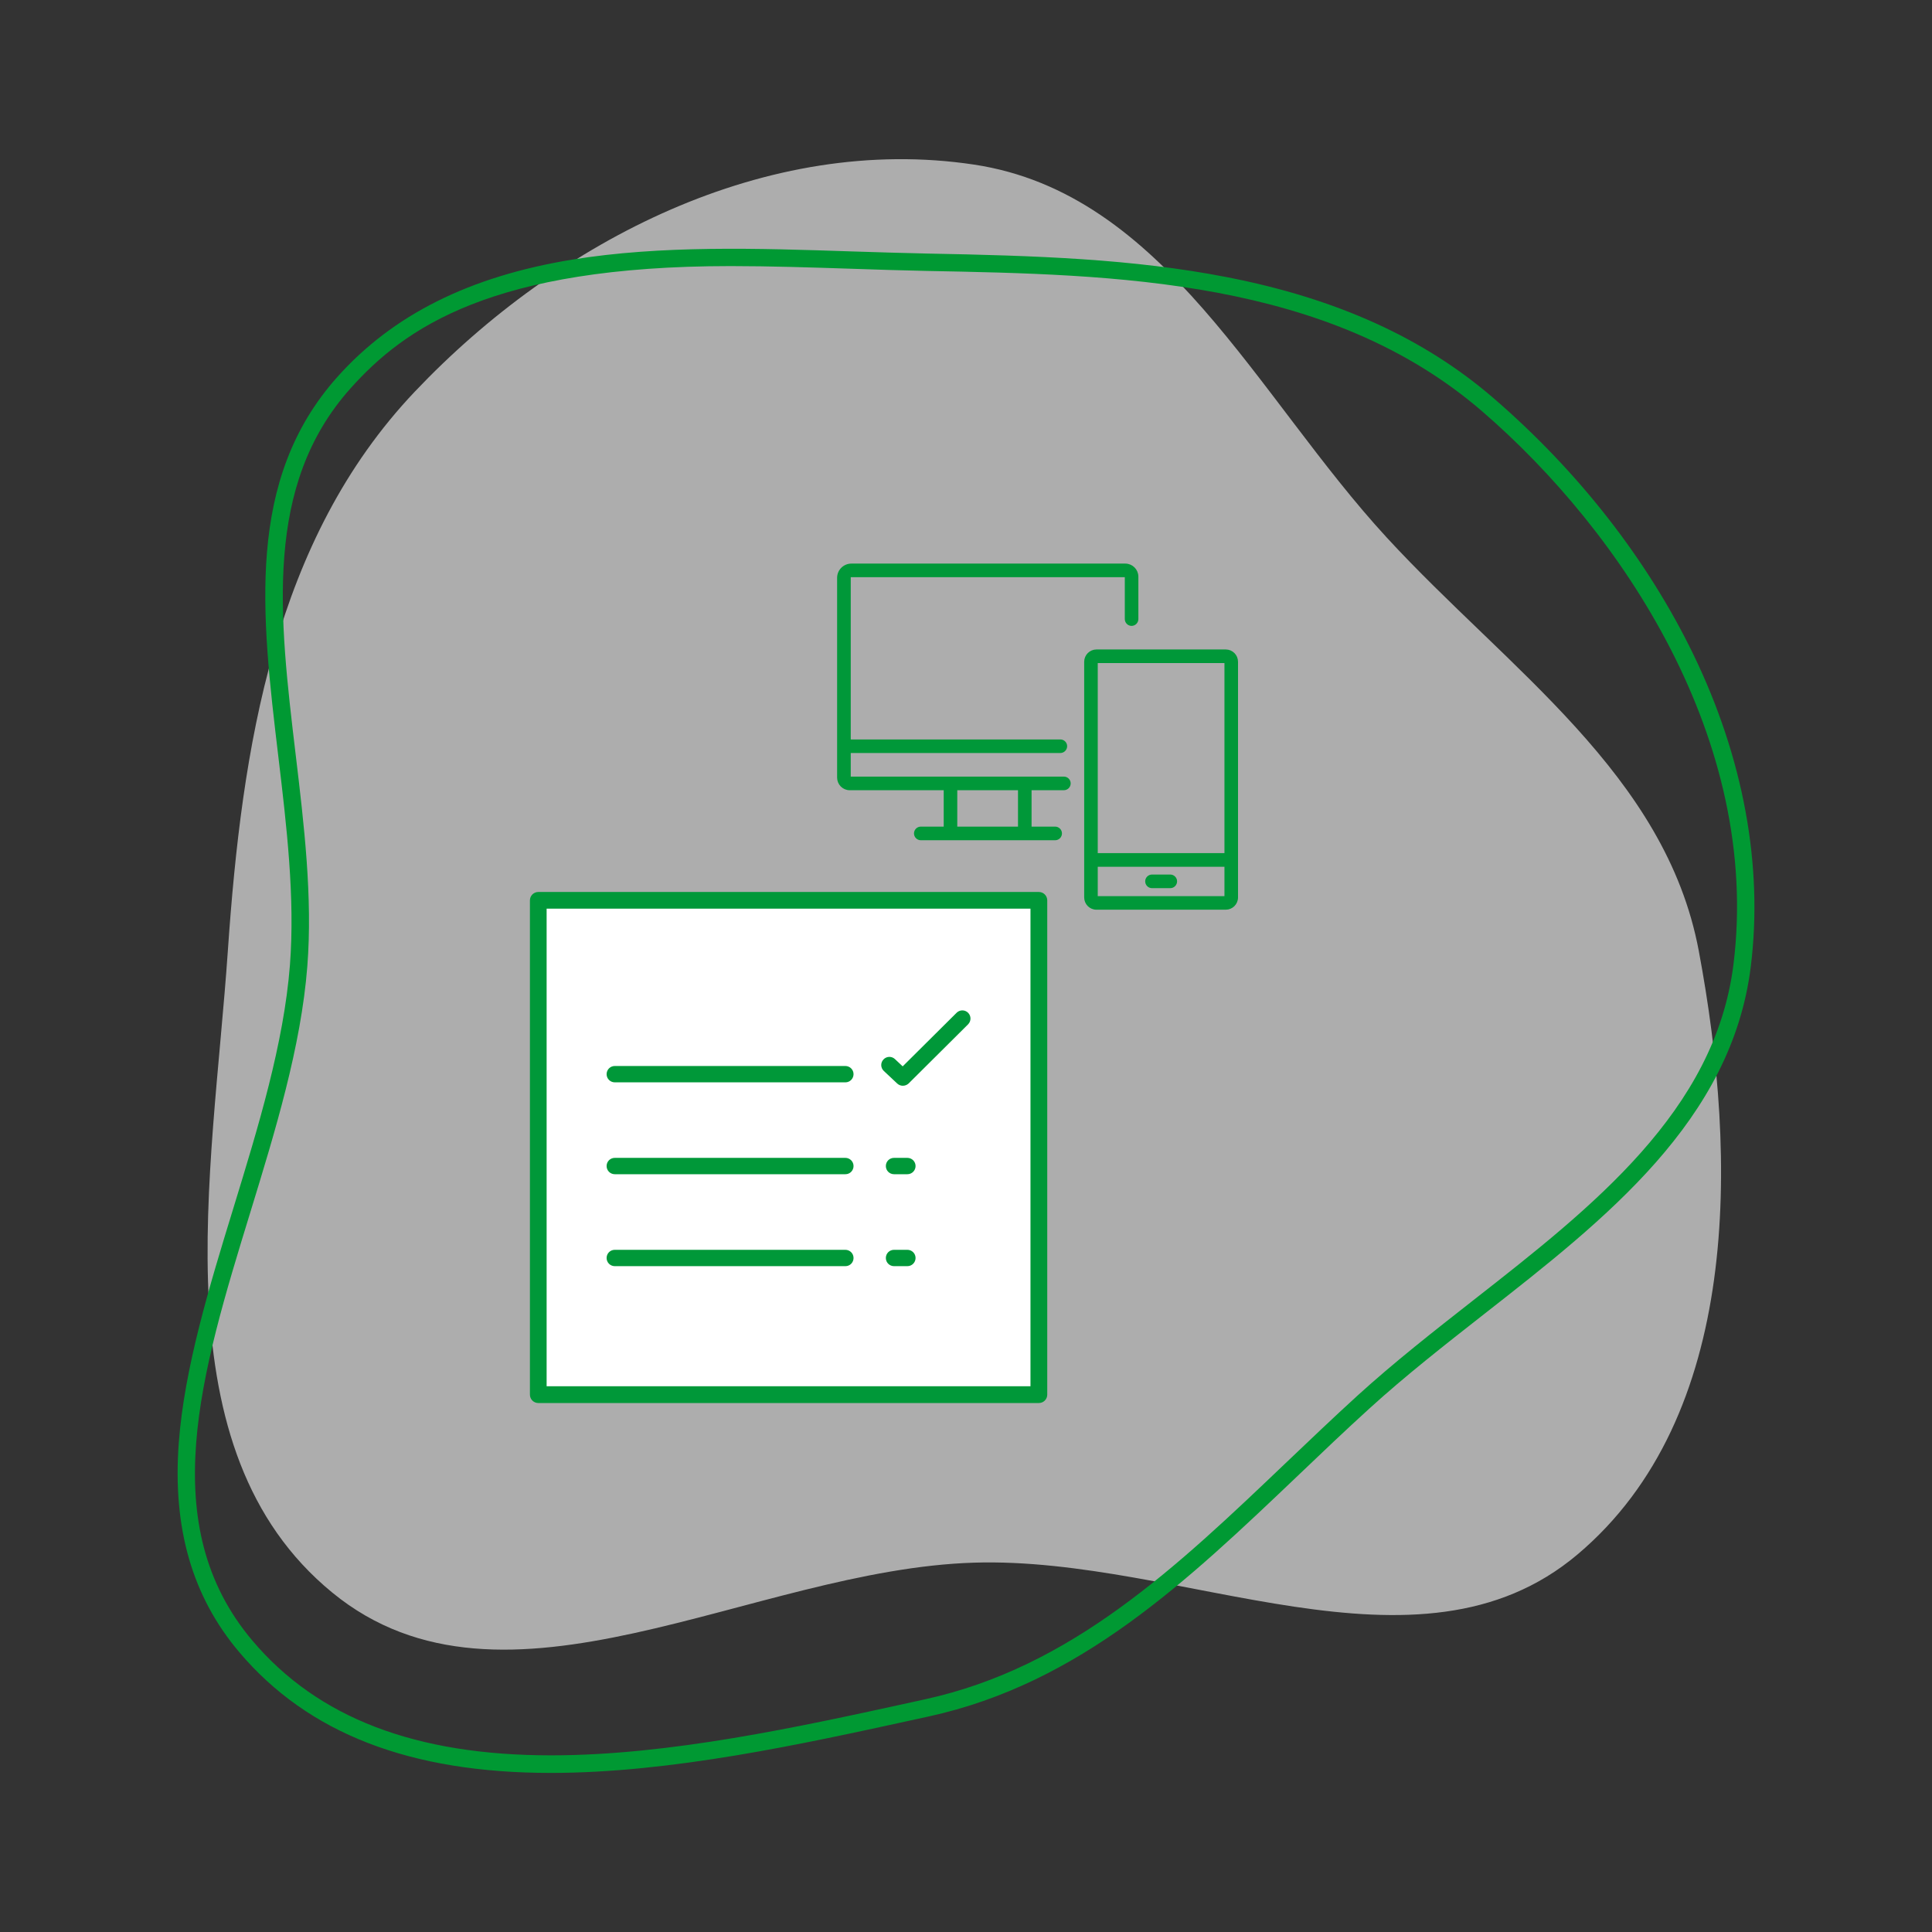 <?xml version="1.0" encoding="utf-8"?>
<!-- Generator: Adobe Illustrator 27.5.0, SVG Export Plug-In . SVG Version: 6.00 Build 0)  -->
<svg version="1.1" id="Icon_Sujets" xmlns="http://www.w3.org/2000/svg" xmlns:xlink="http://www.w3.org/1999/xlink" x="0px"
	 y="0px" viewBox="0 0 283.46 283.46" style="enable-background:new 0 0 283.46 283.46;" xml:space="preserve">
<rect x="0" y="0" width="283.46" height="283.46" fill="#333333" stroke="none"/>
<style type="text/css">
	.st0{opacity:0.6;fill-rule:evenodd;clip-rule:evenodd;fill:#FFFFFF;}
	.st1{fill:#009933;}
	.st2{fill:#FFFFFF;}
	.st3{fill:#009839;}
	.st4{fill-rule:evenodd;clip-rule:evenodd;fill:#FFFFFF;}
	.st5{enable-background:new    ;}
	.st6{fill:#00993E;}
	.st7{fill:none;}
	.st8{fill:#009839;stroke:#009839;stroke-width:0.4;stroke-miterlimit:10;}
	.st9{fill:#009839;stroke:#009839;stroke-width:0.9;stroke-miterlimit:10;}
	.st10{fill:#009839;stroke:#009839;stroke-width:0.25;stroke-miterlimit:10;}
	.st11{fill:#009933;stroke:#009933;stroke-width:0.5;stroke-miterlimit:10;}
	.st12{fill:#4F535A;}
	.st13{fill:#303030;}
	.st14{fill:#8C8986;}
	.st15{fill:#595959;}
</style>
<g>
	<path class="st0" d="M142.91,24.15c27.98,4.21,41.41,33.95,60.59,54.76c17.83,19.34,40.89,34.73,45.74,60.59
		c5.77,30.76,6.14,68.36-17.77,88.55c-23.44,19.8-57.88,0.28-88.55,1.22c-32.65,1-68.91,25.1-94.17,4.39
		c-25.57-20.96-17.59-61.18-15.32-94.17c2.06-29.91,6.8-60.3,27.44-82.04C81.99,35.19,112.57,19.58,142.91,24.15z"/>
	<path class="st1" d="M248.43,95.98c-6.69-13.81-16.83-26.81-29.32-37.58c-10.19-8.79-22.97-14.59-39.07-17.73
		c-13.84-2.7-28.14-3.17-44.05-3.47c-3.48-0.07-7.11-0.19-10.63-0.3l-0.35-0.01C111.24,36.43,97,35.96,83.89,38.1
		C68.9,40.56,57.65,46.18,49.5,55.3C36,70.42,38.35,90.14,40.84,111.03c1.21,10.16,2.46,20.67,1.7,30.55
		c-0.9,11.55-4.65,23.76-8.27,35.58c-3.55,11.57-7.22,23.53-8.04,34.54c-0.93,12.5,1.97,22.54,8.87,30.7
		c10.09,11.92,25.04,17.72,45.71,17.72c17.62,0,36.74-4.19,53.61-7.88l1.83-0.4c22.21-4.86,37.82-19.75,54.36-35.51
		c3.34-3.19,6.8-6.49,10.28-9.65c5.28-4.81,11.18-9.43,16.91-13.92c17.83-13.96,36.26-28.38,39.07-50.92
		C258.71,127.03,255.8,111.18,248.43,95.98z M45.09,141.77c0.79-10.13-0.48-20.77-1.71-31.06c-2.42-20.29-4.7-39.45,8.03-53.71
		c7.93-8.88,20.76-17.96,55.79-17.96c5.86,0,11.87,0.2,17.73,0.39c3.63,0.12,7.39,0.25,11.02,0.32
		c27.63,0.53,58.94,1.13,81.49,20.58c20.52,17.7,40.98,48.32,36.89,81.17c-2.68,21.49-20.69,35.59-38.13,49.24
		c-5.74,4.5-11.68,9.15-17.03,14.02c-3.5,3.19-6.97,6.5-10.33,9.7c-16.26,15.51-31.62,30.16-53.13,34.86l-1.86,0.41
		c-16.71,3.66-35.65,7.81-52.99,7.81c0,0-0.01,0-0.01,0c-19.9,0-34.22-5.5-43.79-16.8c-14.4-17.02-7.57-39.28-0.34-62.85
		C40.38,165.95,44.17,153.6,45.09,141.77z"/>
	<g>
		<path class="st8" d="M123.02,84.78v29.31c0,0.91,0.74,1.65,1.65,1.65h13.99v5.74h-3.56c-0.44,0-0.8,0.36-0.8,0.8
			c0,0.44,0.36,0.8,0.8,0.8h19.71c0.44,0,0.8-0.36,0.8-0.8c0-0.44-0.36-0.8-0.8-0.8h-3.66v-5.74h4.94c0.44,0,0.8-0.36,0.8-0.8
			c0-0.44-0.36-0.8-0.8-0.8h-31.47v-3.86h30.95c0.44,0,0.8-0.36,0.8-0.8c0-0.44-0.36-0.79-0.8-0.79h-30.95V84.48h40.61v6.35
			c0,0.44,0.36,0.8,0.79,0.8c0.44,0,0.8-0.36,0.8-0.8v-6.22c0-0.95-0.77-1.72-1.72-1.72h-40.18
			C123.86,82.89,123.02,83.74,123.02,84.78z M140.25,115.74h9.31v5.74h-9.31V115.74z"/>
		<path class="st8" d="M159.27,97.09v34.58c0,0.88,0.71,1.6,1.6,1.6h18.97c0.88,0,1.6-0.71,1.6-1.6V97.09c0-0.88-0.71-1.6-1.6-1.6
			h-18.97C159.99,95.49,159.27,96.21,159.27,97.09z M160.86,126.97h18.99v4.71h-18.99V126.97z M160.86,97.08h18.99v28.29h-18.99
			V97.08z"/>
		<path class="st8" d="M171.7,130.11h-2.68c-0.44,0-0.8-0.36-0.8-0.8s0.36-0.8,0.8-0.8h2.68c0.44,0,0.8,0.36,0.8,0.8
			S172.14,130.11,171.7,130.11z"/>
	</g>
	<rect x="80" y="133.13" class="st2" width="71.39" height="70.47"/>
	<g>
		<path class="st8" d="M152.42,205.65H78.98c-0.57,0-1.03-0.46-1.03-1.03V132.1c0-0.57,0.46-1.03,1.03-1.03h73.44
			c0.57,0,1.03,0.46,1.03,1.03v72.53C153.45,205.19,152.99,205.65,152.42,205.65z M80,203.59h71.39v-70.47H80V203.59z"/>
	</g>
	<g>
		<path class="st9" d="M124.04,158.35H90.2c-0.41,0-0.75-0.33-0.75-0.75c0-0.41,0.33-0.75,0.75-0.75h33.83
			c0.41,0,0.75,0.33,0.75,0.75C124.78,158.01,124.45,158.35,124.04,158.35z"/>
		<path class="st9" d="M124.04,171.83H90.2c-0.41,0-0.75-0.33-0.75-0.75s0.33-0.75,0.75-0.75h33.83c0.41,0,0.75,0.33,0.75,0.75
			S124.45,171.83,124.04,171.83z"/>
		<path class="st9" d="M124.04,185.32H90.2c-0.41,0-0.75-0.33-0.75-0.75s0.33-0.75,0.75-0.75h33.83c0.41,0,0.75,0.33,0.75,0.75
			S124.45,185.32,124.04,185.32z"/>
		<path class="st9" d="M133.13,171.83h-1.96c-0.41,0-0.75-0.33-0.75-0.75s0.33-0.75,0.75-0.75h1.96c0.41,0,0.75,0.33,0.75,0.75
			S133.54,171.83,133.13,171.83z"/>
		<path class="st9" d="M133.13,185.32h-1.96c-0.41,0-0.75-0.33-0.75-0.75s0.33-0.75,0.75-0.75h1.96c0.41,0,0.75,0.33,0.75,0.75
			S133.54,185.32,133.13,185.32z"/>
		<path class="st9" d="M132.46,158.85c-0.18,0-0.37-0.07-0.51-0.2l-1.97-1.85c-0.3-0.28-0.32-0.75-0.03-1.05
			c0.28-0.3,0.75-0.32,1.05-0.03l1.45,1.36l8.22-8.17c0.29-0.29,0.76-0.29,1.05,0c0.29,0.29,0.29,0.76,0,1.06l-8.73,8.68
			C132.84,158.78,132.65,158.85,132.46,158.85z"/>
	</g>
</g>
</svg>
